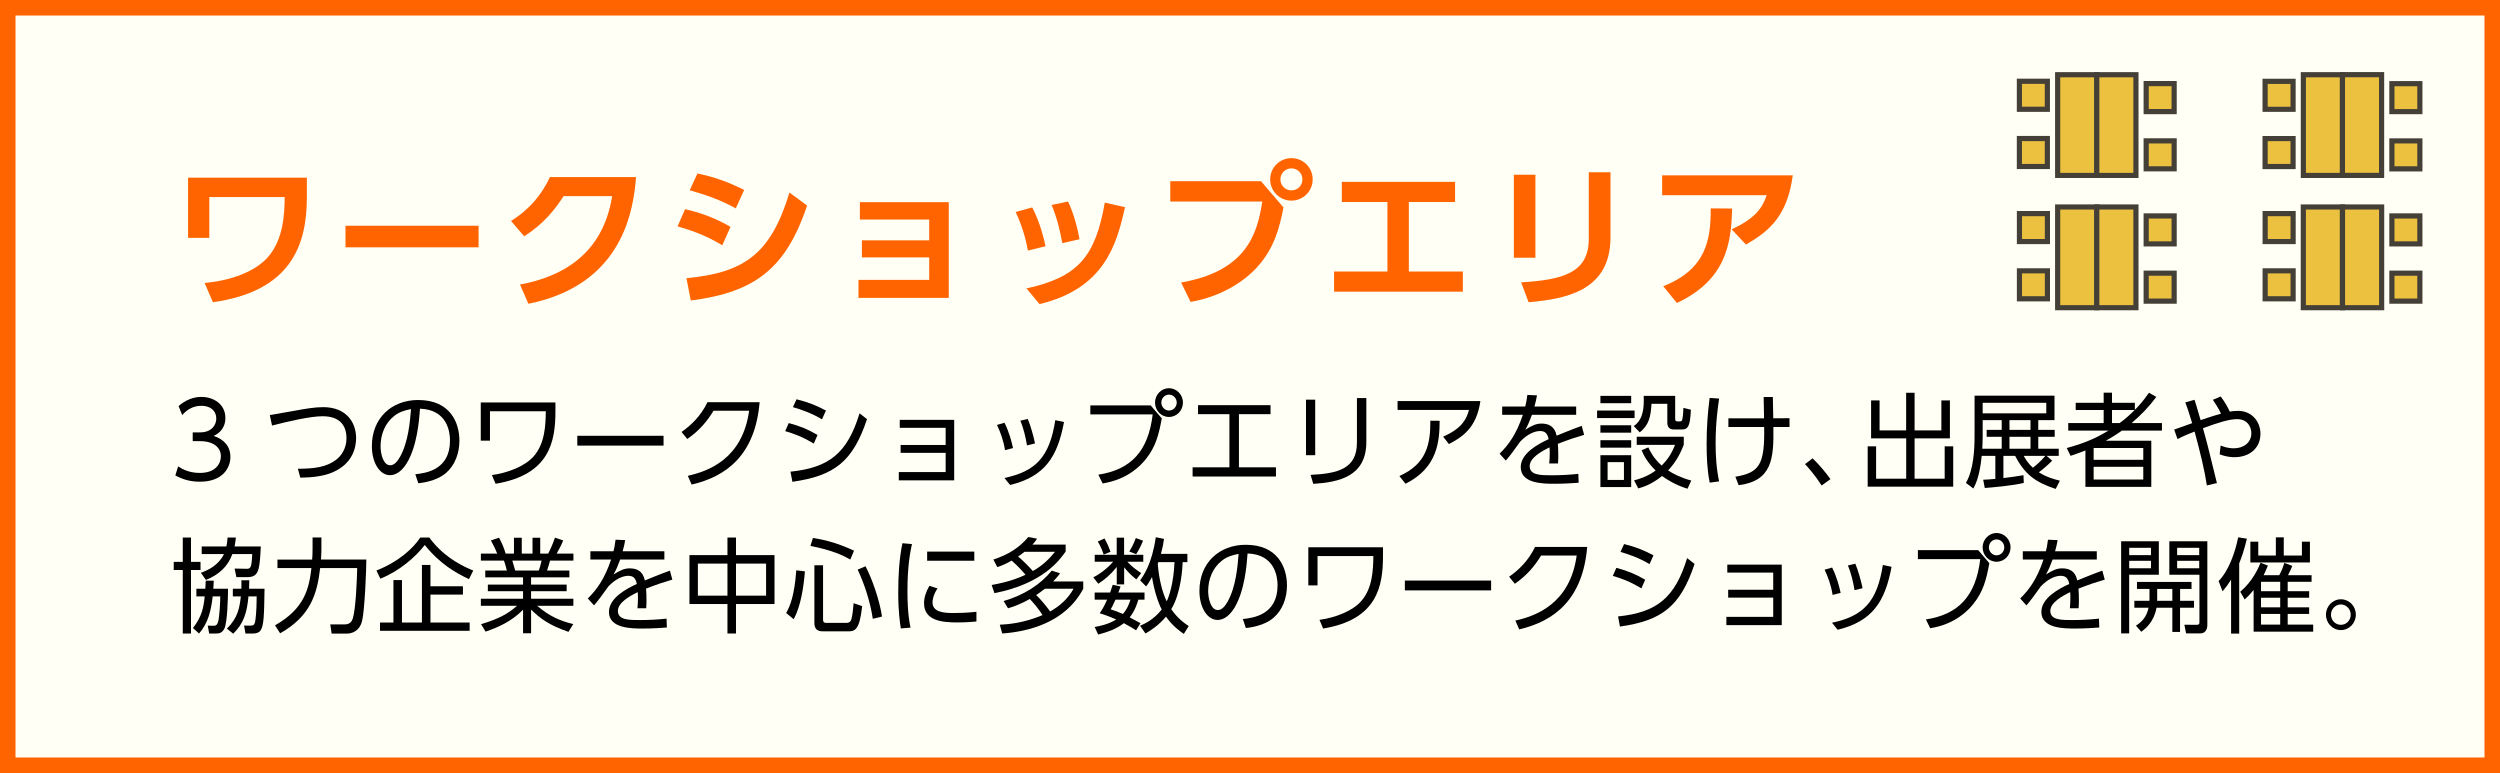 <?xml version="1.0" encoding="UTF-8"?><svg id="_レイヤー_2" xmlns="http://www.w3.org/2000/svg" viewBox="0 0 483.5 149.5"><rect x="0" y="0" width="483.5" height="149.5" fill="#808080" stroke="none"/><defs><style>.cls-1{fill:#edc140;stroke:#444037;}.cls-2{fill:#ff6400;}.cls-3{fill:#fffff5;stroke:#ff6400;stroke-miterlimit:10;stroke-width:3px;}</style></defs><g id="_レイヤー_4"><rect class="cls-3" x="1.5" y="1.5" width="480.5" height="146.5"/><path class="cls-2" d="M59.35,34.36v3.75c0,9.36-3.09,18.21-18.18,20.34l-1.59-3.72c4.89-.45,9.69-2.1,12.24-5.01,3-3.42,3.21-8.34,3.24-11.61h-14.58v7.89h-4.11v-11.64h22.98Z"/><path class="cls-2" d="M92.56,43.66v4.17h-25.74v-4.17h25.74Z"/><path class="cls-2" d="M100.57,55.03c8.16-1.5,16.05-5.88,17.82-17.1h-9.39c-1.62,2.55-3.9,5.4-7.62,7.77l-2.55-2.97c3.72-2.31,6-5.22,7.53-8.49h16.65c-.48,6.03-2.31,20.79-20.82,24.51l-1.62-3.72Z"/><path class="cls-2" d="M139.69,47.44c-3.27-1.98-6.06-2.91-8.64-3.66l1.44-3.33c1.77.42,4.95,1.2,8.79,3.42l-1.59,3.57ZM132.76,53.8c11.07-1.05,16.29-4.56,19.92-16.56l3.42,2.52c-4.11,12.12-9.96,16.74-22.5,18.36l-.84-4.32ZM142.3,40.3c-3.15-1.74-5.67-2.55-8.91-3.51l1.5-3.24c3.27.69,5.67,1.53,9.03,3.18l-1.62,3.57Z"/><path class="cls-2" d="M166.69,49.78v-3.3h13.02v-4.02h-13.41v-3.36h17.19v18.51h-17.46v-3.48h13.68v-4.35h-13.02Z"/><path class="cls-2" d="M198.79,48.46c-.45-2.58-1.23-5.04-2.37-7.47l3.21-.87c1.5,2.82,2.28,6.12,2.58,7.5l-3.42.84ZM198.52,55.78c10.02-2.19,13.32-6.18,15.15-16.59l3.9.87c-1.62,7.47-4.14,15.78-16.53,18.75l-2.52-3.03ZM205.45,47.02c-.36-1.89-.87-4.53-2.07-7.38l3.18-.66c1.08,2.22,1.89,5.31,2.22,7.29l-3.33.75Z"/><path class="cls-2" d="M243.88,35.05l4.35,5.07c-.81,4.11-1.8,7.77-4.89,11.31-2.49,2.85-6.93,5.88-13.08,6.96l-1.83-3.75c12.48-2.19,14.73-9.21,15.69-15.66h-17.79v-3.93h17.55ZM253.87,34.69c0,2.28-1.83,4.11-4.11,4.11s-4.11-1.83-4.11-4.11,1.86-4.11,4.11-4.11,4.11,1.8,4.11,4.11ZM247.63,34.69c0,1.2.96,2.13,2.13,2.13s2.13-.9,2.13-2.13-.99-2.13-2.13-2.13-2.13.9-2.13,2.13Z"/><path class="cls-2" d="M272.47,52.51h10.44v3.9h-24.9v-3.9h10.32v-13.44h-8.82v-3.9h21.9v3.9h-8.94v13.44Z"/><path class="cls-2" d="M296.95,49.84h-4.17v-16.05h4.17v16.05ZM311.47,45.88c0,10.47-8.79,11.94-15.84,12.57l-1.44-3.84c8.1-.51,13.08-1.83,13.08-8.43v-12.87h4.2v12.57Z"/><path class="cls-2" d="M346.72,33.91c-1.02,7.62-4.32,10.71-9.06,13.38l-2.76-2.94c4.77-2.19,6-4.32,6.78-6.6h-20.22v-3.84h25.26ZM321.67,55.36c8.34-3.3,9.21-9.03,9.18-15.06l4.14.03c-.15,6.96-1.26,13.83-10.68,18.27l-2.64-3.24Z"/><path d="M34.46,90.2c1.8,1.26,3.68,1.26,4.23,1.26,3.01,0,4.03-1.8,4.03-3.22,0-1.68-1.4-2.92-4.03-2.92h-1.42v-1.7h1.44c2.25,0,3.12-1.46,3.12-2.68,0-1.54-1.18-2.46-2.87-2.46-1.49,0-2.73.64-3.72,1.8l-.7-1.74c1.98-1.78,3.98-1.78,4.42-1.78,2.21,0,4.63,1.3,4.63,4.08,0,.66-.12,2.48-2.27,3.46,2.04.68,3.24,2.04,3.24,4.08s-1.43,4.78-5.9,4.78c-1.73,0-3.24-.38-4.75-1.22l.54-1.74Z"/><path d="M57.62,90.66c3.2-.02,5.43-.3,7.33-1.7,1.05-.78,2.06-2.22,2.06-4.2s-.85-4.26-4.63-4.26c-2.33,0-6.5.96-9.77,1.8l-.43-2.02c.45-.06,4.21-.74,5-.88,1.84-.34,3.7-.66,5.31-.66,4.54,0,6.38,3,6.38,6,0,1.54-.49,4.92-4.62,6.64-1.65.7-3.82.98-6.17,1l-.47-1.72Z"/><path d="M80.32,91.72c2-.22,6.71-.8,6.71-6.52,0-1.58-.47-5.98-5.8-6.16-.17,2.32-.56,7.24-2.56,10.54-1.14,1.86-2.38,2.32-3.26,2.32-1.9,0-3.49-2.32-3.49-5.62,0-5.44,3.84-8.92,8.96-8.92,6.28,0,7.97,4.48,7.97,7.86,0,2.38-.83,4.74-2.6,6.26-1.26,1.08-3.2,1.76-5.35,1.98l-.58-1.74ZM76.3,80.4c-1.8,1.36-2.7,3.6-2.7,5.92,0,1.36.49,3.66,1.86,3.66.81,0,1.4-.74,1.9-1.62,1.63-2.88,1.94-6.94,2.13-9.24-1.14.22-2.21.52-3.2,1.28Z"/><path d="M107.42,77.84v1.68c0,5.86-1.11,12.32-11.58,14.04l-.7-1.68c3.04-.42,6.36-1.68,8.07-3.62,2.21-2.52,2.31-6.08,2.35-8.72h-10.8v5.68h-1.78v-7.38h14.45Z"/><path d="M128.33,84.28v1.9h-16.68v-1.9h16.68Z"/><path d="M133.03,92.02c3.9-.88,10.55-3.2,11.85-12.58h-6.88c-1.28,2.08-2.74,3.84-5.08,5.46l-1.11-1.36c1.86-1.3,3.71-3.06,5.02-5.76h10.08c-.85,10.14-6.34,14.36-13.15,15.94l-.74-1.7Z"/><path d="M157.39,85.8c-2.27-1.38-3.9-1.94-5.53-2.42l.68-1.56c2.21.6,3.57,1.14,5.58,2.3l-.74,1.68ZM152.88,91.22c7.58-.78,11.02-3.66,13.36-11.28l1.44,1.12c-2.75,8.26-6.34,10.96-14.43,12.12l-.37-1.96ZM158.97,81.1c-2.15-1.28-4.07-1.9-5.62-2.36l.7-1.52c2.23.56,3.68,1.12,5.68,2.18l-.76,1.7Z"/><path d="M174.18,87.58v-1.52h8.71v-3.32h-8.88v-1.54h10.53v11.7h-10.71v-1.6h9.06v-3.72h-8.71Z"/><path d="M194.37,87.06c-.31-1.92-.87-3.42-1.55-4.88l1.45-.42c.93,1.84,1.4,3.76,1.65,4.9l-1.55.4ZM194.26,92.44c6.01-1.28,8.73-4,9.83-11.18l1.69.36c-1.28,6.84-3.76,10.54-10.43,12.18l-1.09-1.36ZM198.62,86.14c-.27-1.64-.66-3.26-1.28-4.78l1.43-.34c.56,1.32,1.14,3.44,1.4,4.74l-1.55.38Z"/><path d="M222.54,78.4l2.15,2.52c-.58,3.16-1.18,5.5-3.08,7.86-.91,1.16-3.45,3.94-8.36,4.72l-.83-1.7c6.25-.96,9.66-4.46,10.51-11.66h-12.06v-1.74h11.68ZM228.78,77.86c0,1.54-1.2,2.78-2.7,2.78s-2.7-1.24-2.7-2.78,1.24-2.78,2.7-2.78,2.7,1.22,2.7,2.78ZM224.6,77.86c0,.84.68,1.54,1.49,1.54s1.49-.7,1.49-1.54-.68-1.54-1.49-1.54-1.49.68-1.49,1.54Z"/><path d="M239.61,90.38h7.16v1.78h-16.12v-1.78h7.12v-10.28h-6.07v-1.74h14.02v1.74h-6.11v10.28Z"/><path d="M254.36,88.04h-1.78v-10.74h1.78v10.74ZM264.25,85.48c0,6.68-5.31,7.78-10.26,8.1l-.52-1.74c5.24-.26,8.96-1.14,8.96-6.24v-8.62h1.82v8.5Z"/><path d="M286.31,77.56c-.76,5.3-3.59,7-6.09,8.32l-1.12-1.44c3.76-1.6,4.58-3.58,5-5.16h-13.81v-1.72h16.02ZM270.64,92.06c5.33-2.36,6.01-6.26,5.99-10.7l1.8.02c-.04,3.88-.33,9.06-6.61,12.18l-1.18-1.5Z"/><path d="M304.83,78.62v1.6h-8.55c-.45,1.22-.72,1.88-1.28,2.88,1.36-.84,2.13-1.18,3.1-1.18,1.32,0,2.56.44,2.95,2.34.45-.18,3.1-1.28,4.85-1.9l.47,1.74c-1.57.46-2.95.9-5.08,1.74.06.7.08,1.56.08,2.28,0,.28,0,.88-.06,1.52h-1.69c.04-.46.1-1.2.1-1.92,0-.34,0-.68-.04-1.2-1.49.72-3.84,2-3.84,3.64,0,1.76,2.15,1.76,4.29,1.76,1.55,0,3.37-.08,5.12-.28l.06,1.72c-1.11.08-2.79.2-4.63.2-2.19,0-6.57,0-6.57-3.22,0-2.72,3.47-4.52,5.39-5.4-.21-1.18-.76-1.58-1.65-1.58-1.07,0-2.48.62-3.84,2.04-.89,1.26-2.17,3.02-2.79,3.68l-1.2-1.34c1.71-1.66,3.26-3.78,4.5-7.52h-4v-1.6h4.46c.14-.52.27-1.1.41-2.24l1.86.08c-.12.7-.21,1.16-.49,2.16h8.09Z"/><path d="M316.13,79.4v1.46h-7.25v-1.46h7.25ZM315.47,76.56v1.42h-5.95v-1.42h5.95ZM315.47,82.24v1.44h-5.95v-1.44h5.95ZM315.47,85.14v1.44h-5.95v-1.44h5.95ZM315.47,88.04v6.16h-5.95v-6.16h5.95ZM314.07,89.38h-3.16v3.44h3.16v-3.44ZM323.98,76.56v4.42c0,.22,0,.52.47.52h.47c.37,0,.43-.3.46-.48.02-.08.14-.66.19-2.14l1.45.36c-.14,3.04-.5,3.82-1.71,3.82h-1.55c-.29,0-1.3,0-1.3-1.28v-3.68h-3.06c-.14,2.56-.54,4.14-2.27,5.52l-1.16-1.22c1.47-.98,1.94-2.7,1.94-4.94,0-.36-.02-.62-.02-.9h6.09ZM326.37,94.52c-2.31-.7-3.96-1.76-4.93-2.46-2,1.62-3.65,2.14-4.6,2.4l-.81-1.56c.93-.24,2.5-.68,4.17-1.9-1.69-1.66-2.33-3-2.71-3.92l1.3-.56c.31.68.95,2.06,2.58,3.52,1.05-1.08,1.84-2.12,2.58-4h-7.41v-1.58h9.1v1.56c-.48,1.24-1.32,3.16-3.03,4.96.95.64,2.48,1.42,4.48,1.96l-.72,1.58Z"/><path d="M332.48,77.08c-.21,1.44-.68,4.5-.68,8.68,0,2.32.14,4.88.68,7.34l-1.82.24c-.5-2.46-.6-4.98-.6-7.48,0-3.1.19-5.82.58-8.9l1.84.12ZM334.27,82.58v-1.68h6.9c-.02-.9-.06-3.08-.08-4.12h1.78c0,.66.06,3.52.08,4.12l3.14-.02v1.7h-3.12c.1,6.12-.23,10.42-6.71,11.26l-.64-1.64c4.69-.78,5.7-2.4,5.57-9.62h-6.92Z"/><path d="M352.31,93.9c-1.38-2.14-2.58-3.44-3.22-4.14l1.47-1.12c1.26,1.2,2.64,2.88,3.45,4.02l-1.71,1.24Z"/><path d="M363.51,77.44v5.8h5.14v-7.28h1.63v7.28h5.18v-5.8h1.65v7.34h-6.83v7.8h5.82v-6.26h1.65v7.8h-16.54v-7.8h1.63v6.26h5.82v-7.8h-6.79v-7.34h1.65Z"/><path d="M396.89,89.1c-.95.96-2.02,1.84-2.58,2.24,1.55.98,3.08,1.38,4.07,1.62l-.81,1.6c-3.86-1.28-5.97-2.76-7.84-6.4h-2.27v4.3c1.24-.16,2.7-.34,3.88-.56l.06,1.5c-2.37.56-6.11.86-7.54.98l-.31-1.6c.5-.02.99-.04,2.35-.16v-4.46h-2.64c-.35,3.64-1.05,5.28-1.61,6.32l-1.44-1.08c1.51-2.6,1.67-6.6,1.67-8.98v-7.9h15.46v4.74h-3.14v1.88h3.18v1.34h-3.18v2.3h3.96v1.38h-2.35l1.09.94ZM387.13,81.26h-3.68v3.18c0,1.02-.06,1.84-.08,2.34h3.76v-2.3h-2.91v-1.34h2.91v-1.88ZM395.75,77.9h-12.3v2.04h12.3v-2.04ZM392.7,81.26h-4.07v1.88h4.07v-1.88ZM392.7,84.48h-4.07v2.3h4.07v-2.3ZM391.38,88.16c.33.58.85,1.48,1.78,2.3.56-.42,1.57-1.28,2.41-2.3h-4.19Z"/><path d="M417.03,76.76c-1.53,2.06-2.91,3.44-4.77,5.06h5.86v1.46h-7.74c-1.22.86-2.13,1.4-3.12,1.96h8.8v8.92h-12.74v-7.04c-1.36.52-1.9.72-2.87,1.04l-.74-1.52c4.17-1.1,6.38-2.36,8.07-3.36h-7.78v-1.46h6.85v-2.52h-5.41v-1.4h5.41v-1.96h1.61v1.96h4.42v1.36c.76-.76,1.49-1.54,2.73-3.3l1.42.8ZM414.51,86.64h-9.6v2.28h9.6v-2.28ZM414.51,90.28h-9.6v2.46h9.6v-2.46ZM409.93,81.82c.97-.72,1.65-1.26,2.91-2.52h-4.38v2.52h1.47Z"/><path d="M426.81,93.88c-.43-2.86-1.26-6.32-2.38-10.42-1.22.48-2.19.88-3.3,1.46l-.64-1.84c.56-.18,2.97-1.06,3.47-1.24-.78-2.52-.85-2.8-1.32-4.02l1.78-.5c.25.76.35,1.08,1.18,3.94.17-.06,1.98-.7,3.94-1.26-.39-.88-1.16-2.08-1.57-2.68l1.51-.64c.81,1.08,1.28,1.9,1.76,2.92.39-.06.91-.14,1.59-.14,2.73,0,4.34,2.14,4.34,4.42,0,2.88-2.21,4.54-5.02,4.54-1.42,0-2.46-.4-2.87-.56l.19-1.7c.49.2,1.32.54,2.58.54,1.69,0,3.36-.96,3.36-2.94,0-.74-.39-2.7-2.81-2.7-1.43,0-3.67.68-6.55,1.76.76,2.66.95,3.46,2.7,10.6l-1.94.46Z"/><path d="M36.94,103.96v4.7h1.84v1.58h-1.84v12.28h-1.59v-12.28h-1.75v-1.58h1.75v-4.7h1.59ZM44.1,113.86c0,1.86-.14,6.58-.7,7.7-.43.84-.97.96-1.57.96h-1.38l-.27-1.52,1.01.02c.39,0,.66.02.91-.52.37-.82.5-4.4.5-5.16h-1.46c-.33,2.78-.87,5.14-2.64,7.18l-1.18-1.06c1.69-2.16,2.06-3.94,2.27-6.12h-1.61v-1.48h1.73c.04-.72.06-1.1.08-1.56h1.55c-.02.54-.04.86-.08,1.56h2.83ZM50.44,105.68c-.23,4.46-.31,5.94-2.64,5.94h-2.08l-.35-1.66,2.17.04c.89.02,1.12,0,1.24-2.84h-3.84c-.85,2.32-2.48,3.94-5.12,5l-.97-1.38c1.38-.5,3.43-1.46,4.46-3.62h-4.3v-1.48h4.77c.16-.72.19-1.24.23-1.72h1.61c-.08.74-.14,1.14-.25,1.72h5.06ZM51.16,113.86c-.08,5.08-.12,7.18-.78,8.08-.33.46-.89.58-1.42.58h-1.49l-.27-1.54,1.12.02c.72.02.87-.22.99-.64.1-.34.33-2.06.33-5.02h-1.59c-.27,3.12-.93,5.26-2.95,7.22l-1.22-.98c2.19-2.16,2.44-4.1,2.7-6.24h-1.55v-1.48h1.65c.02-.54.02-.84,0-1.64h1.53c-.02.9-.02,1.18-.04,1.64h2.99Z"/><path d="M60.45,103.94h1.71v2.26c0,.46-.02,1.04-.08,2.02h8.77c0,2.06-.33,10-.83,11.9-.54,2.1-2.15,2.42-2.95,2.42h-2.93l-.27-1.78h2.79c1.07,0,1.42-.66,1.57-1.16.58-1.8.81-7.58.85-9.74h-7.16c-.58,4.98-1.84,9.3-7.74,12.62l-.99-1.54c5.74-3.26,6.58-7.14,7.04-11.08h-6.57v-1.64h6.71c.04-.46.08-1.12.08-2.1v-2.18Z"/><path d="M72.79,110.34c4.23-1.64,7.14-4.3,8.49-6.38h1.75c2.97,4.12,7.29,5.9,8.5,6.38l-.83,1.66c-2.48-1.16-5.62-2.92-8.55-6.6-1.86,2.42-4.96,5.06-8.59,6.52l-.76-1.58ZM89.53,115h-6.28v5.4h7.58v1.6h-17.34v-1.6h2.6v-8.22h1.65v8.22h3.86v-11.14h1.65v4.12h6.28v1.62Z"/><path d="M109.94,122.2c-3.86-1.34-5.43-2.58-7.23-4.3v4.58h-1.55v-4.56c-2.21,2.26-4.77,3.38-7.25,4.24l-.87-1.44c3.71-1.12,5.33-2.14,6.96-3.56h-7v-1.36h8.16v-1.46h-6.81v-1.28h6.81v-1.4h-7.31v-1.32h4.17c-.08-.36-.27-1.16-.56-1.92h-4.46v-1.36h3.16c-.37-.92-.49-1.14-1.22-2.54l1.57-.54c.62,1.16.93,1.92,1.28,3.08h1.61v-3.06h1.51v3.06h2.08v-3.06h1.49v3.06h1.55c.17-.32.83-1.66,1.3-3.08l1.59.54c-.35.92-.74,1.6-1.26,2.54h3.24v1.36h-4.52c-.25.9-.27.98-.58,1.92h4.32v1.32h-7.41v1.4h6.88v1.28h-6.88v1.46h8.18v1.36h-7c2.31,1.98,4.3,2.88,6.98,3.54l-.93,1.5ZM104.2,110.34c.21-.58.35-1.04.54-1.92h-5.66c.15.56.45,1.5.56,1.92h4.56Z"/><path d="M128.49,106.62v1.6h-8.55c-.45,1.22-.72,1.88-1.28,2.88,1.36-.84,2.13-1.18,3.1-1.18,1.32,0,2.56.44,2.95,2.34.45-.18,3.1-1.28,4.85-1.9l.47,1.74c-1.57.46-2.95.9-5.08,1.74.06.7.08,1.56.08,2.28,0,.28,0,.88-.06,1.52h-1.69c.04-.46.1-1.2.1-1.92,0-.34,0-.68-.04-1.2-1.49.72-3.84,2-3.84,3.64,0,1.76,2.15,1.76,4.29,1.76,1.55,0,3.37-.08,5.12-.28l.06,1.72c-1.11.08-2.79.2-4.63.2-2.19,0-6.57,0-6.57-3.22,0-2.72,3.47-4.52,5.39-5.4-.21-1.18-.76-1.58-1.65-1.58-1.07,0-2.48.62-3.84,2.04-.89,1.26-2.17,3.02-2.79,3.68l-1.2-1.34c1.71-1.66,3.26-3.78,4.5-7.52h-4v-1.6h4.46c.14-.52.27-1.1.41-2.24l1.86.08c-.12.7-.21,1.16-.49,2.16h8.09Z"/><path d="M140.69,107.36v-3.4h1.65v3.4h7.45v9.46h-7.45v5.7h-1.65v-5.7h-7.35v-9.46h7.35ZM140.69,109h-5.72v6.2h5.72v-6.2ZM148.16,109h-5.82v6.2h5.82v-6.2Z"/><path d="M152.04,118.56c.79-1.4,1.61-3.42,1.96-8.26l1.67.2c-.25,3.1-.8,6.74-2.17,9.26l-1.45-1.2ZM164.46,108.22c-1.4-.8-3.47-1.8-7.72-2.64l.48-1.54c2.85.46,5.04,1.12,7.95,2.46l-.72,1.72ZM159.18,109.32v10.52c0,.26.04.62.56.62h3.96c.68,0,.83-.38.93-.62.23-.6.39-2.34.46-3.18l1.65.56c-.5,4.74-1.47,4.88-2.68,4.88h-4.85c-1.05,0-1.71-.32-1.71-1.7v-11.08h1.67ZM168.8,119.68c-.48-3.3-1.69-6.92-2.93-9.52l1.53-.64c1.2,2.32,2.68,6.36,3.18,9.72l-1.78.44Z"/><path d="M176.37,105.22c-.29,1.4-.87,4.02-.87,9.06,0,4.46.45,6.38.6,7.1l-1.88.16c-.17-1.16-.5-3.16-.5-6.98,0-3.3.19-6.5.81-9.5l1.84.16ZM181.32,113.8c-.95,1.38-.97,2.52-.97,2.7,0,1.82,1.98,2.06,4.05,2.06,1.07,0,2.66-.04,4.44-.24v1.88c-.66.06-2.02.18-3.67.18-2.87,0-6.46-.28-6.46-3.72,0-1.04.35-2.18,1.03-3.36l1.57.5ZM188.43,106.68v1.76h-9.12v-1.76h9.12Z"/><path d="M192.11,108.22c2.79-.94,4.79-2.08,6.77-4.36l1.69.32c-.25.38-.41.64-.89,1.14h6.42v1.34c-1.2,1.7-4.4,6.2-13.77,8.06l-.54-1.58c3.67-.68,5.39-1.44,6.54-1.98-.56-.7-1.67-1.88-2.68-2.74-1.28.74-2.08,1.02-2.77,1.26l-.76-1.46ZM194.1,116.24c3.94-1.14,7.14-3.2,9.31-5.88l1.61.52c-.29.42-.54.74-1.34,1.58h5.82v1.4c-3.47,6.6-10.69,8.3-15.67,8.66l-.47-1.7c1.63-.08,4.65-.32,8.26-1.86-.81-1.3-1.73-2.34-2.46-3.12-1.84,1.06-3.37,1.56-4.21,1.8l-.85-1.4ZM198.14,106.72c-.47.38-.76.58-1.24.92,1.03.8,2.35,2.22,2.85,2.8,2-1.12,3.3-2.5,4.29-3.72h-5.9ZM202.09,113.86c-.7.54-1.12.84-1.69,1.22.93.88,2.21,2.48,2.7,3.18,1.84-1.04,3.45-2.44,4.52-4.4h-5.53Z"/><path d="M211.72,108.64v-1.34h4.25v-3.32h1.43v3.32h3.71v1.34h-3.08c.85.92,1.55,1.44,2.68,2.2l-.95,1.22c-1.03-.84-1.55-1.36-2.35-2.34v3.3h-1.43v-3.36c-1.3,1.6-2.37,2.44-3.57,3.24l-.97-1.24c1.86-.94,3.35-2.42,3.84-3.02h-3.55ZM216.72,113.42c-.23.68-.31.88-.43,1.18h5.06v1.38h-1.2c-.19.66-.64,2.14-1.67,3.42.79.42,1.84.98,2.09,1.12l-.85,1.38c-.58-.36-1.03-.66-2.37-1.38-1.44,1.14-3.2,1.74-4.96,2.2l-.68-1.46c.66-.12,2.62-.46,4.17-1.46-1.88-.8-2.6-1.02-3.2-1.2.45-.66.83-1.24,1.43-2.62h-2.4v-1.38h2.99c.27-.78.39-1.14.5-1.5l1.51.32ZM213.45,107.26c-.08-.26-.46-1.44-1.14-2.52l1.3-.6c.64,1.1.95,1.98,1.16,2.58l-1.32.54ZM215.73,115.98c-.52,1.18-.68,1.44-.93,1.86.76.26,1.51.52,2.37.9.91-1.04,1.26-2.14,1.46-2.76h-2.89ZM218.41,106.66c.31-.52.78-1.3,1.26-2.6l1.4.52c-.62,1.48-1.09,2.22-1.34,2.6l-1.32-.52ZM229.64,107.12v1.6h-.91c-.06,1.2-.29,5.92-2.21,9.1,1.28,1.86,2.7,2.82,3.38,3.26l-.95,1.52c-.89-.62-2.19-1.56-3.45-3.34-1.51,1.8-3.12,2.76-3.96,3.26l-1.05-1.5c.89-.38,2.6-1.14,4.19-3.14-.58-1.08-1.42-3.38-1.88-6.28-.52.98-.79,1.36-1.14,1.82l-1.16-1.18c.64-.88,2.29-3.18,3.03-8.34l1.59.32c-.1.7-.21,1.46-.6,2.9h5.14ZM224.01,108.72c-.02.06-.08.22-.1.3.21,2.88.89,5.58,1.73,7.28.41-.86,1.32-3.32,1.51-7.58h-3.14Z"/><path d="M240.37,119.72c2-.22,6.71-.8,6.71-6.52,0-1.58-.47-5.98-5.8-6.16-.17,2.32-.56,7.24-2.56,10.54-1.14,1.86-2.38,2.32-3.26,2.32-1.9,0-3.49-2.32-3.49-5.62,0-5.44,3.84-8.92,8.96-8.92,6.28,0,7.97,4.48,7.97,7.86,0,2.38-.83,4.74-2.6,6.26-1.26,1.08-3.2,1.76-5.35,1.98l-.58-1.74ZM236.36,108.4c-1.8,1.36-2.7,3.6-2.7,5.92,0,1.36.49,3.66,1.86,3.66.81,0,1.4-.74,1.9-1.62,1.63-2.88,1.94-6.94,2.13-9.24-1.14.22-2.21.52-3.2,1.28Z"/><path d="M267.47,105.84v1.68c0,5.86-1.11,12.32-11.58,14.04l-.7-1.68c3.04-.42,6.36-1.68,8.07-3.62,2.21-2.52,2.31-6.08,2.35-8.72h-10.8v5.68h-1.78v-7.38h14.45Z"/><path d="M288.38,112.28v1.9h-16.68v-1.9h16.68Z"/><path d="M293.08,120.02c3.9-.88,10.55-3.2,11.85-12.58h-6.88c-1.28,2.08-2.74,3.84-5.08,5.46l-1.11-1.36c1.86-1.3,3.71-3.06,5.02-5.76h10.08c-.85,10.14-6.34,14.36-13.15,15.94l-.74-1.7Z"/><path d="M317.45,113.8c-2.27-1.38-3.9-1.94-5.53-2.42l.68-1.56c2.21.6,3.57,1.14,5.58,2.3l-.74,1.68ZM312.93,119.22c7.58-.78,11.02-3.66,13.36-11.28l1.44,1.12c-2.75,8.26-6.34,10.96-14.43,12.12l-.37-1.96ZM319.02,109.1c-2.15-1.28-4.07-1.9-5.62-2.36l.7-1.52c2.23.56,3.68,1.12,5.68,2.18l-.76,1.7Z"/><path d="M334.23,115.58v-1.52h8.71v-3.32h-8.88v-1.54h10.53v11.7h-10.71v-1.6h9.06v-3.72h-8.71Z"/><path d="M354.43,115.06c-.31-1.92-.87-3.42-1.55-4.88l1.45-.42c.93,1.84,1.4,3.76,1.65,4.9l-1.55.4ZM354.31,120.44c6.01-1.28,8.73-4,9.83-11.18l1.69.36c-1.28,6.84-3.76,10.54-10.43,12.18l-1.09-1.36ZM358.67,114.14c-.27-1.64-.66-3.26-1.28-4.78l1.43-.34c.56,1.32,1.14,3.44,1.4,4.74l-1.55.38Z"/><path d="M382.59,106.4l2.15,2.52c-.58,3.16-1.18,5.5-3.08,7.86-.91,1.16-3.45,3.94-8.36,4.72l-.83-1.7c6.25-.96,9.66-4.46,10.51-11.66h-12.06v-1.74h11.68ZM388.84,105.86c0,1.54-1.2,2.78-2.7,2.78s-2.7-1.24-2.7-2.78,1.24-2.78,2.7-2.78,2.7,1.22,2.7,2.78ZM384.65,105.86c0,.84.68,1.54,1.49,1.54s1.49-.7,1.49-1.54-.68-1.54-1.49-1.54-1.49.68-1.49,1.54Z"/><path d="M405.52,106.62v1.6h-8.55c-.45,1.22-.72,1.88-1.28,2.88,1.36-.84,2.13-1.18,3.1-1.18,1.32,0,2.56.44,2.95,2.34.45-.18,3.1-1.28,4.85-1.9l.47,1.74c-1.57.46-2.95.9-5.08,1.74.06.7.08,1.56.08,2.28,0,.28,0,.88-.06,1.52h-1.69c.04-.46.1-1.2.1-1.92,0-.34,0-.68-.04-1.2-1.49.72-3.84,2-3.84,3.64,0,1.76,2.15,1.76,4.29,1.76,1.55,0,3.37-.08,5.12-.28l.06,1.72c-1.11.08-2.79.2-4.63.2-2.19,0-6.57,0-6.57-3.22,0-2.72,3.47-4.52,5.39-5.4-.21-1.18-.76-1.58-1.65-1.58-1.07,0-2.48.62-3.84,2.04-.89,1.26-2.17,3.02-2.79,3.68l-1.2-1.34c1.71-1.66,3.26-3.78,4.5-7.52h-4v-1.6h4.46c.14-.52.27-1.1.41-2.24l1.86.08c-.12.7-.21,1.16-.49,2.16h8.09Z"/><path d="M417.52,104.68v6.48h-5.74v11.34h-1.55v-17.82h7.29ZM416,105.94h-4.21v1.42h4.21v-1.42ZM416,108.46h-4.21v1.44h4.21v-1.44ZM424.32,116.2v1.34h-2.7v4.68h-1.49v-4.68h-3.06c-.49,2.7-2.06,4-2.95,4.64l-1.03-1.18c1.09-.7,2.04-1.6,2.44-3.46h-2.75v-1.34h2.91c.02-.18.02-.28.02-.44v-1.86h-2.42v-1.36h10.55v1.36h-2.21v2.3h2.7ZM420.13,116.2v-2.3h-2.93v1.88c0,.18,0,.28-.02.42h2.95ZM426.9,104.68v16.12c0,.34,0,1.7-1.43,1.7h-2.68l-.33-1.68,2.31.02c.27,0,.6,0,.6-.46v-9.22h-5.82v-6.48h7.35ZM425.33,105.94h-4.27v1.42h4.27v-1.42ZM425.33,108.46h-4.27v1.44h4.27v-1.44Z"/><path d="M433.06,122.54h-1.57v-10.42c-.62.98-1.01,1.5-1.65,2.24l-.76-1.98c1.96-2,3.2-5.54,3.78-8.46l1.69.26c-.56,2.34-1.01,3.54-1.49,4.78v13.58ZM433.25,114.46c2.4-2.04,3.49-4.52,3.94-5.62l1.42.54c-.37.94-.56,1.32-.83,1.86h3.03c.54-.98.81-1.84.99-2.38l1.53.58c-.27.74-.7,1.52-.83,1.8h4.56v1.28h-4.62v1.82h4.15v1.26h-4.15v1.86h4.15v1.28h-4.15v2.06h4.93v1.36h-11.52v-8.06c-.6.74-1.01,1.18-1.73,1.84l-.85-1.48ZM436.76,107.44h3.39v-3.52h1.53v3.52h3.51v-2.68h1.55v4.02h-11.52v-4.02h1.53v2.68ZM440.99,112.52h-3.71v1.82h3.71v-1.82ZM440.99,115.6h-3.71v1.86h3.71v-1.86ZM440.99,118.74h-3.71v2.06h3.71v-2.06Z"/><path d="M455.62,118.88c0,1.64-1.3,2.98-2.89,2.98s-2.89-1.34-2.89-2.98,1.3-2.98,2.89-2.98,2.89,1.3,2.89,2.98ZM450.81,118.88c0,1.08.85,1.96,1.92,1.96s1.9-.88,1.9-1.96-.87-1.98-1.9-1.98-1.92.88-1.92,1.98Z"/><rect class="cls-1" x="390.56" y="52.38" width="5.41" height="5.41" transform="translate(338.18 448.35) rotate(-90)"/><rect class="cls-1" x="390.56" y="41.31" width="5.41" height="5.41" transform="translate(349.25 437.28) rotate(-90)"/><rect class="cls-1" x="391.99" y="45.99" width="19.48" height="7.57" transform="translate(451.51 -351.96) rotate(90)"/><rect class="cls-1" x="390.56" y="26.79" width="5.41" height="5.41" transform="translate(363.76 422.76) rotate(-90)"/><rect class="cls-1" x="390.56" y="15.72" width="5.41" height="5.41" transform="translate(374.83 411.69) rotate(-90)"/><rect class="cls-1" x="391.99" y="20.4" width="19.48" height="7.57" transform="translate(425.92 -377.54) rotate(90)"/><rect class="cls-1" x="415.07" y="16.18" width="5.41" height="5.41" transform="translate(436.66 -398.9) rotate(90)"/><rect class="cls-1" x="415.07" y="27.25" width="5.41" height="5.41" transform="translate(447.73 -387.83) rotate(90)"/><rect class="cls-1" x="399.57" y="20.4" width="19.48" height="7.57" transform="translate(385.12 433.5) rotate(-90)"/><rect class="cls-1" x="415.07" y="41.76" width="5.41" height="5.41" transform="translate(462.24 -373.31) rotate(90)"/><rect class="cls-1" x="415.07" y="52.83" width="5.41" height="5.41" transform="translate(473.31 -362.24) rotate(90)"/><rect class="cls-1" x="399.57" y="45.99" width="19.48" height="7.57" transform="translate(359.53 459.08) rotate(-90)"/><rect class="cls-1" x="438.07" y="52.38" width="5.41" height="5.41" transform="translate(385.7 495.86) rotate(-90)"/><rect class="cls-1" x="438.07" y="41.31" width="5.41" height="5.41" transform="translate(396.77 484.79) rotate(-90)"/><rect class="cls-1" x="439.51" y="45.99" width="19.48" height="7.57" transform="translate(499.02 -399.48) rotate(90)"/><rect class="cls-1" x="438.07" y="26.79" width="5.41" height="5.41" transform="translate(411.28 470.28) rotate(-90)"/><rect class="cls-1" x="438.07" y="15.72" width="5.41" height="5.41" transform="translate(422.35 459.21) rotate(-90)"/><rect class="cls-1" x="439.51" y="20.4" width="19.48" height="7.57" transform="translate(473.44 -425.06) rotate(90)"/><rect class="cls-1" x="462.59" y="16.18" width="5.41" height="5.41" transform="translate(484.18 -446.41) rotate(90)"/><rect class="cls-1" x="462.59" y="27.25" width="5.41" height="5.41" transform="translate(495.25 -435.34) rotate(90)"/><rect class="cls-1" x="447.09" y="20.4" width="19.48" height="7.57" transform="translate(432.63 481.01) rotate(-90)"/><rect class="cls-1" x="462.59" y="41.76" width="5.41" height="5.41" transform="translate(509.76 -420.83) rotate(90)"/><rect class="cls-1" x="462.59" y="52.83" width="5.41" height="5.41" transform="translate(520.83 -409.76) rotate(90)"/><rect class="cls-1" x="447.09" y="45.99" width="19.48" height="7.57" transform="translate(407.05 506.6) rotate(-90)"/></g></svg>
